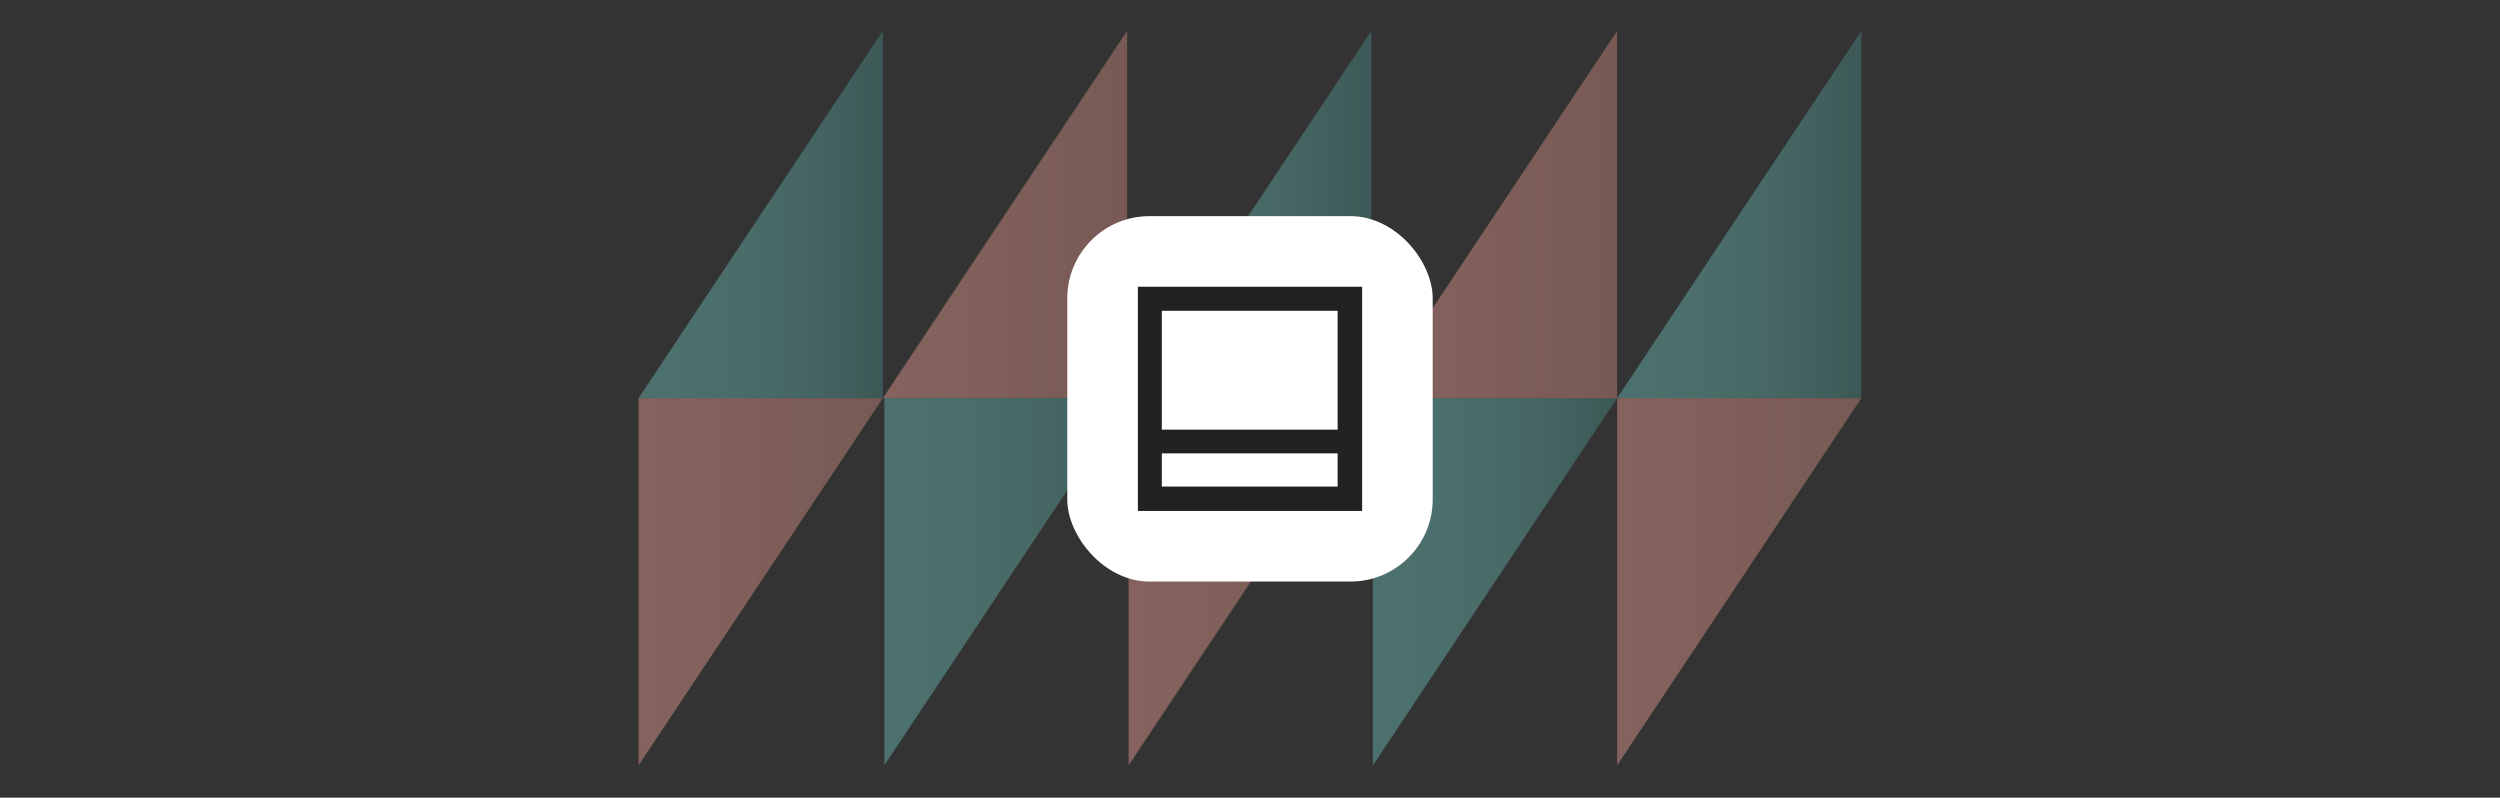 <svg xmlns="http://www.w3.org/2000/svg" xmlns:xlink="http://www.w3.org/1999/xlink" viewBox="0 0 1531.58 488.69"><rect x="0" y="0" width="1531.58" height="488.69" fill="#333333" stroke="none"/><defs><style>.a{opacity:0.4;}.b{fill:url(#a);}.c{fill:url(#b);}.d{fill:url(#c);}.e{fill:url(#d);}.f{fill:url(#e);}.g{fill:url(#f);}.h{fill:url(#g);}.i{fill:url(#h);}.j{fill:url(#i);}.k{fill:url(#j);}.l{fill:#fff;}.m{fill:#222;}</style><linearGradient id="a" x1="990.37" y1="131.39" x2="1140.02" y2="131.39" gradientUnits="userSpaceOnUse"><stop offset="0" stop-color="#71ccc3"/><stop offset="0.27" stop-color="#6fc8c0"/><stop offset="0.51" stop-color="#68beb5"/><stop offset="0.75" stop-color="#5caba4"/><stop offset="0.97" stop-color="#4b928c"/><stop offset="1" stop-color="#498e89"/></linearGradient><linearGradient id="b" x1="391.22" y1="356.39" x2="540.87" y2="356.39" gradientUnits="userSpaceOnUse"><stop offset="0" stop-color="#ffa89f"/><stop offset="0.39" stop-color="#f5a197"/><stop offset="1" stop-color="#dd9185"/></linearGradient><linearGradient id="c" x1="841.06" y1="356.39" x2="990.71" y2="356.39" xlink:href="#a"/><linearGradient id="d" x1="540.87" y1="131.39" x2="690.52" y2="131.39" xlink:href="#b"/><linearGradient id="e" x1="541.77" y1="356.39" x2="691.42" y2="356.39" xlink:href="#a"/><linearGradient id="f" x1="391.22" y1="131.39" x2="540.87" y2="131.39" xlink:href="#a"/><linearGradient id="g" x1="990.71" y1="356.39" x2="1140.36" y2="356.39" xlink:href="#b"/><linearGradient id="h" x1="841.06" y1="131.39" x2="990.71" y2="131.39" xlink:href="#b"/><linearGradient id="i" x1="690.52" y1="131.39" x2="840.16" y2="131.39" xlink:href="#a"/><linearGradient id="j" x1="691.42" y1="356.39" x2="841.06" y2="356.39" xlink:href="#b"/></defs><g class="a"><polygon class="b" points="1140.36 18.89 1140.36 243.9 990.71 243.9 1140.36 18.89"/><polygon class="c" points="391.22 243.9 391.22 468.89 540.87 243.9 391.22 243.9"/><polygon class="d" points="990.71 243.9 841.07 468.89 841.07 243.9 990.71 243.9"/><polygon class="e" points="690.51 18.89 540.87 243.9 690.51 243.9 690.51 18.89"/><polygon class="f" points="691.42 243.9 541.77 468.89 541.77 243.9 691.42 243.9"/><polygon class="g" points="540.87 18.89 540.87 243.9 391.22 243.9 540.87 18.89"/><polygon class="h" points="990.71 243.9 990.71 468.89 1140.36 243.9 990.71 243.9"/><polygon class="i" points="990.71 18.89 841.07 243.9 990.71 243.9 990.71 18.89"/><polygon class="j" points="840.16 18.89 840.16 243.9 690.51 243.9 840.16 18.89"/><polygon class="k" points="691.42 243.9 691.42 468.89 841.07 243.9 691.42 243.9"/></g><rect class="l" x="653.85" y="132.41" width="223.87" height="223.87" rx="50.38"/><rect class="m" x="697.11" y="175.66" width="137.37" height="137.37"/><rect class="l" x="711.77" y="190.41" width="107.71" height="72.81"/><rect class="l" x="711.77" y="277.75" width="107.71" height="20.32"/></svg>